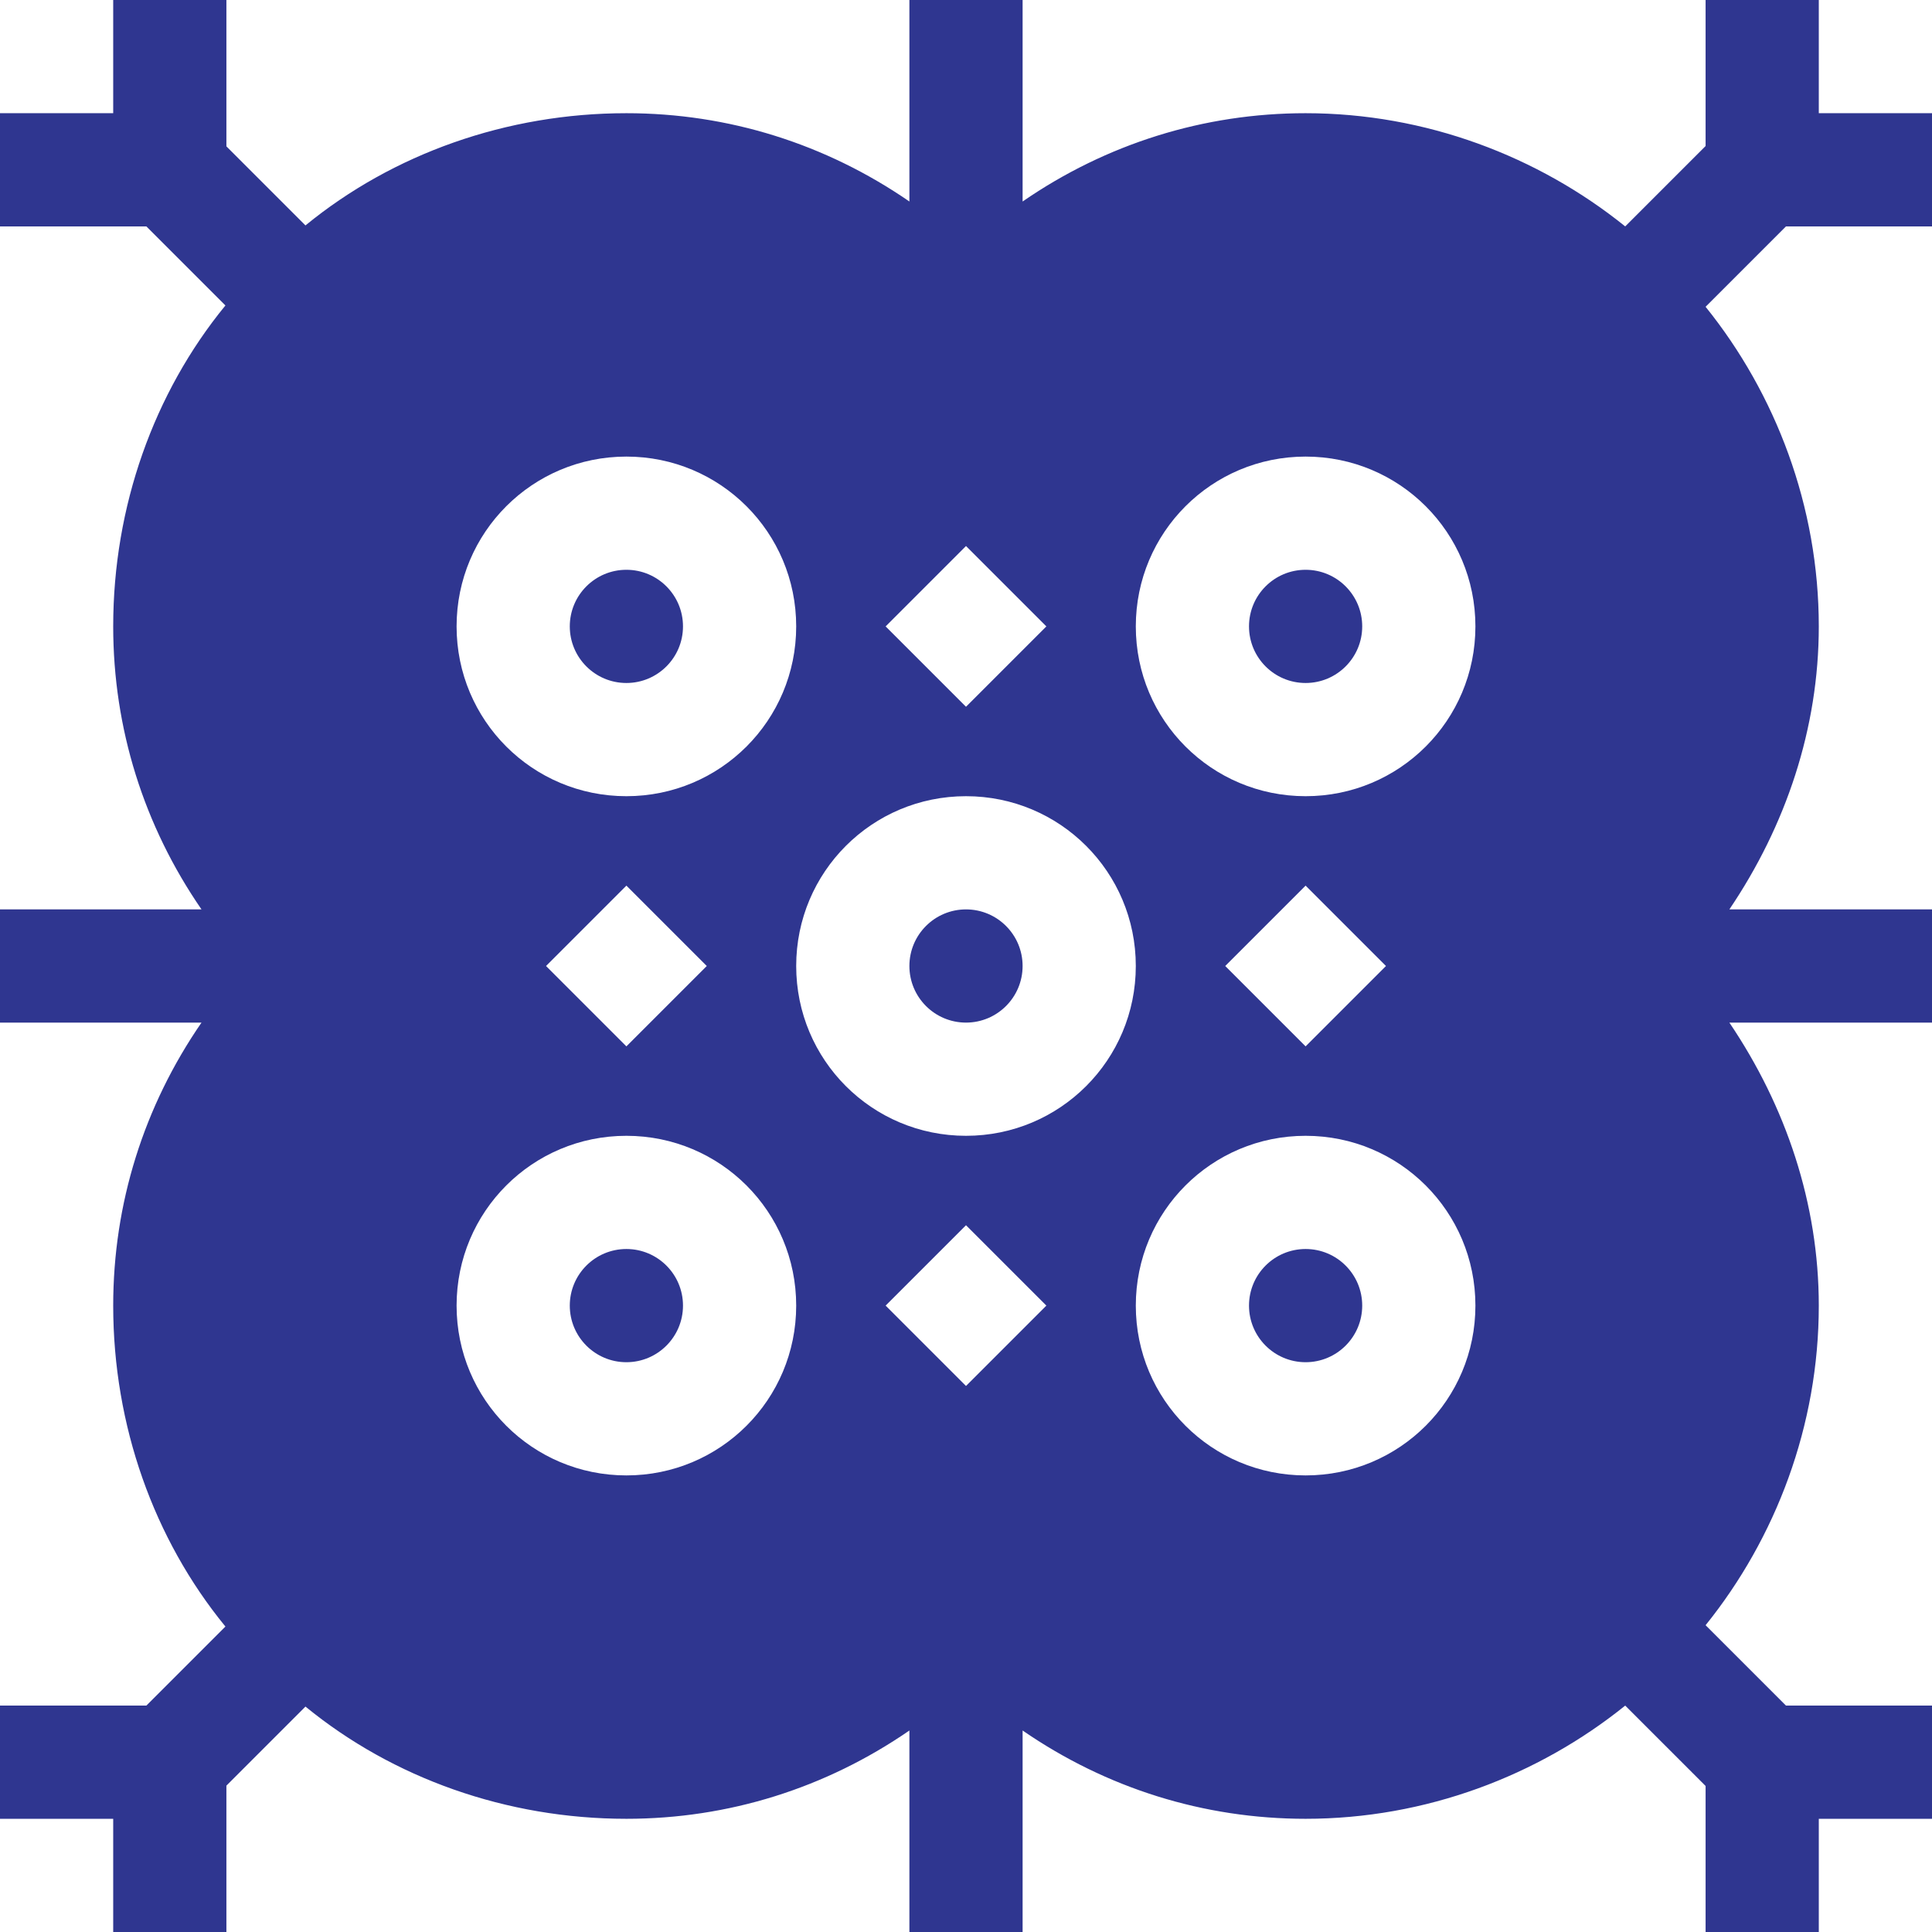 <?xml version="1.0" encoding="UTF-8"?>
<svg xmlns="http://www.w3.org/2000/svg" width="512" height="512" viewBox="0 0 512 512" fill="none">
  <g clip-path="url(#clip0_2042_102)">
    <path d="M256 271C264.284 271 271 264.284 271 256C271 247.716 264.284 241 256 241C247.716 241 241 247.716 241 256C241 264.284 247.716 271 256 271Z" fill="#2F3690"></path>
    <path d="M166 361C174.284 361 181 354.284 181 346C181 337.716 174.284 331 166 331C157.716 331 151 337.716 151 346C151 354.284 157.716 361 166 361Z" fill="#2F3690"></path>
    <path d="M346 361C354.284 361 361 354.284 361 346C361 337.716 354.284 331 346 331C337.716 331 331 337.716 331 346C331 354.284 337.716 361 346 361Z" fill="#2F3690"></path>
    <path d="M166 181C174.284 181 181 174.284 181 166C181 157.716 174.284 151 166 151C157.716 151 151 157.716 151 166C151 174.284 157.716 181 166 181Z" fill="#2F3690"></path>
    <path d="M482 0H452V38.699L430.699 60C407.601 41.4 377.8 30 346 30C318.999 30 293.2 38.101 271 53.401V0H241V53.401C218.8 38.101 193.001 30 166 30C134.2 30 104.099 40.8 81 59.7C80.984 59.713 80.969 59.729 80.952 59.742L60 38.789V0H30V30H0V60H38.789L59.742 80.953C59.729 80.969 59.713 80.984 59.7 81C40.8 104.099 30 134.2 30 166C30 192.999 38.101 218.8 53.401 241H0V271H53.401C38.101 293.2 30 318.999 30 346C30 377.8 40.8 407.899 59.7 431C59.713 431.016 59.729 431.031 59.742 431.048L38.789 452H0V482H30V512H60V473.211L80.953 452.258C80.969 452.271 80.984 452.287 81.001 452.3C104.1 471.2 134.201 482 166.001 482C193.002 482 218.801 473.899 241.001 458.599V512H271.001V458.599C293.201 473.899 319 482 346.001 482C377.801 482 407.602 470.6 430.7 452L452 473.299V512H482V482H512V452H473.301L452 430.699C470.6 407.598 482 377.8 482 346C482 318.999 473.301 293.2 458.301 271H512V241H458.301C473.301 218.8 482 192.999 482 166C482 134.2 470.6 104.399 452 81.301L473.301 60H512V30H482V0ZM256 144.699L277.301 166L256 187.299L234.699 166L256 144.699ZM166 121C190.901 121 211 141.099 211 166C211 190.899 190.901 211 166 211C141.099 211 121 190.899 121 166C121 141.099 141.099 121 166 121ZM187.301 256L166 277.299L144.699 256L166 234.699L187.301 256ZM166 391C141.099 391 121 370.899 121 346C121 321.099 141.099 301 166 301C190.901 301 211 321.099 211 346C211 370.899 190.901 391 166 391ZM256 367.299L234.699 346L256 324.699L277.301 346L256 367.299ZM256 301C231.099 301 211 280.899 211 256C211 231.099 231.099 211 256 211C280.901 211 301 231.099 301 256C301 280.899 280.901 301 256 301ZM346 391C321.099 391 301 370.899 301 346C301 321.099 321.099 301 346 301C370.901 301 391 321.099 391 346C391 370.899 370.901 391 346 391ZM324.699 256L346 234.699L367.301 256L346 277.299L324.699 256ZM346 211C321.099 211 301 190.899 301 166C301 141.099 321.099 121 346 121C370.901 121 391 141.099 391 166C391 190.899 370.901 211 346 211Z" fill="#2F3690"></path>
    <path d="M346 181C354.284 181 361 174.284 361 166C361 157.716 354.284 151 346 151C337.716 151 331 157.716 331 166C331 174.284 337.716 181 346 181Z" fill="#2F3690"></path>
  </g>
  <defs>
    <clipPath id="clip0_2042_102">
      <rect width="512" height="512" fill="white"></rect>
    </clipPath>
  </defs>
</svg>
